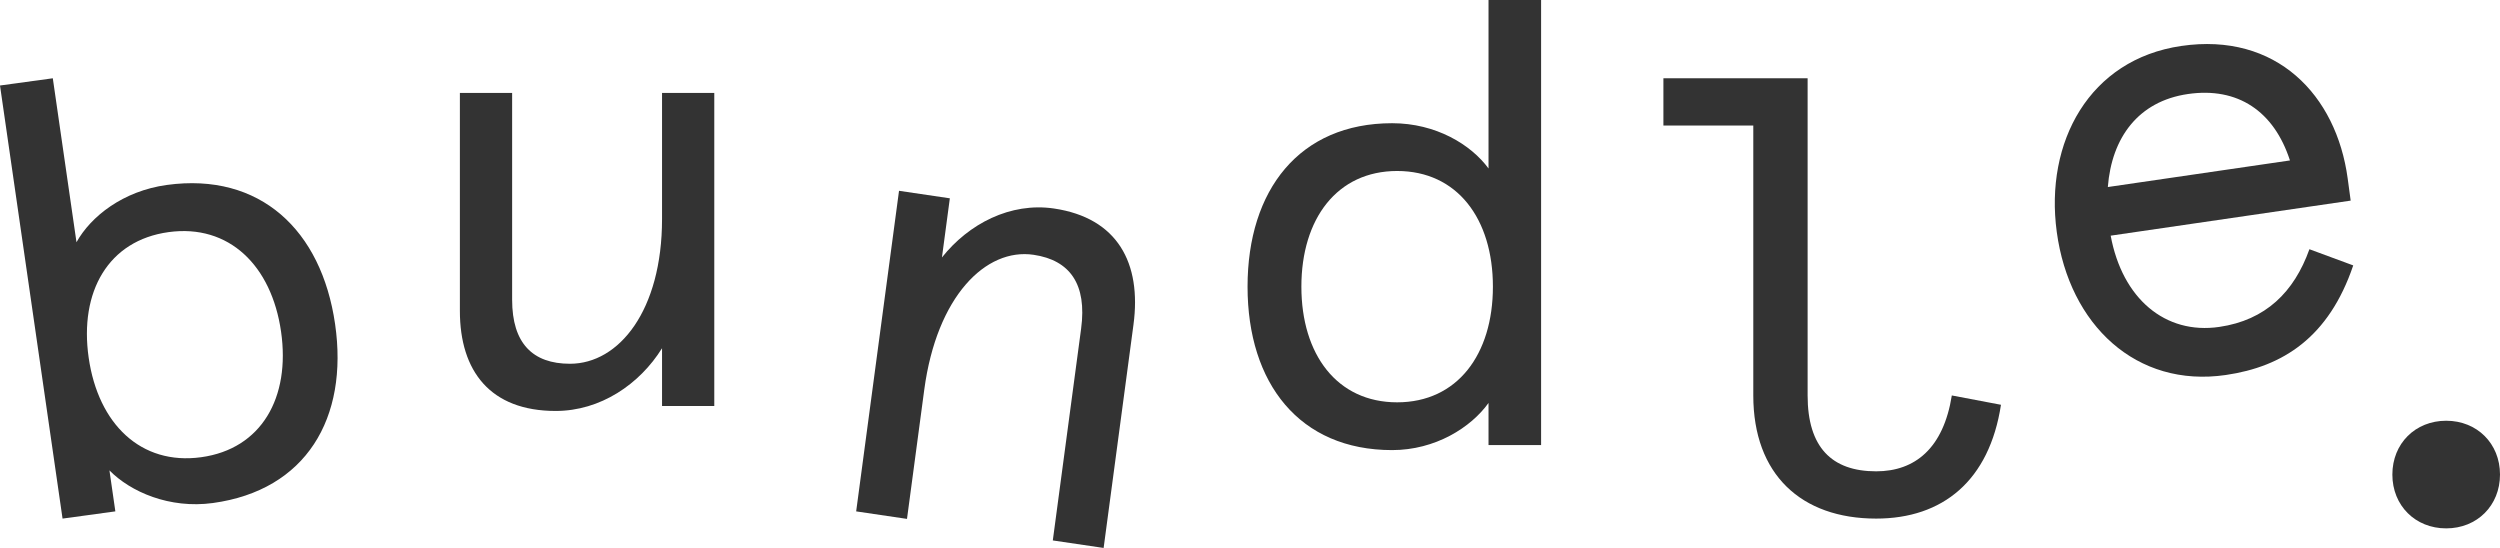 <?xml version="1.0" encoding="UTF-8"?>
<svg width="511px" height="112px" viewBox="0 0 511 112" version="1.1" xmlns="http://www.w3.org/2000/svg" xmlns:xlink="http://www.w3.org/1999/xlink">
    <!-- Generator: Sketch 55.2 (78181) - https://sketchapp.com -->
    <title>Group</title>
    <desc>Created with Sketch.</desc>
    <g id="Page-1" stroke="none" stroke-width="1" fill="none" fill-rule="evenodd">
        <g id="Desktop-HD" transform="translate(-465, -380)" fill="#333333">
            <g id="Group" transform="translate(464.326, 380)">
                <path d="M489.674,97 C489.674,103.325 494.349,108 500.674,108 C507,108 511.674,103.325 511.674,97 C511.674,90.675 507,86 500.674,86 C494.349,86 489.674,90.675 489.674,97" id="Fill-1"></path>
                <path d="M232.356,66.365 C234.042,53.754 229.094,44.538 216.109,42.619 C207.206,41.305 198.665,45.743 193.206,52.625 L194.822,40.536 L184.434,39 L175.674,104.527 L186.063,106.062 L189.591,79.669 C192.146,60.557 202.173,50.637 211.944,52.08 C219.364,53.176 222.872,58.071 221.655,67.171 L215.867,110.466 L226.255,112 L232.356,66.365 Z" id="Fill-3"></path>
                <path d="M94.674,63.561 C94.674,75.875 100.905,84 114.254,84 C123.408,84 131.417,78.541 135.995,71.178 L135.995,82.986 L146.674,82.986 L146.674,19 L135.995,19 L135.995,44.773 C135.995,63.435 127.221,74.352 117.177,74.352 C109.55,74.352 105.354,70.162 105.354,61.277 L105.354,19 L94.674,19 L94.674,63.561 Z" id="Fill-5"></path>
                <path d="M255.674,58.592 C255.674,78.38 266.293,92 285.226,92 C294.055,92 301.346,87.375 304.928,82.363 L304.928,90.972 L315.674,90.972 L315.674,0 L304.928,0 L304.928,34.436 C301.346,29.553 294.182,25.185 285.226,25.185 C266.293,25.185 255.674,38.804 255.674,58.592 M266.677,58.592 C266.677,44.715 273.968,34.95 286.25,34.95 C298.532,34.95 305.824,44.715 305.824,58.592 C305.824,72.47 298.532,82.235 286.25,82.235 C273.968,82.235 266.677,72.47 266.677,58.592" id="Fill-7"></path>
                <path d="M359.047,25.661 L359.047,80.831 C359.047,96.974 368.83,106 384.161,106 C397.777,106 407.294,98.245 409.674,82.737 L399.627,80.831 C397.909,91.636 392.094,96.339 384.161,96.339 C375.042,96.339 370.151,91.382 370.151,80.831 L370.151,16 L340.674,16 L340.674,25.661 L359.047,25.661 Z" id="Fill-9"></path>
                <path d="M480.54,36.478 C478.23,19.405 465.955,6.557 446.531,9.394 C427.731,12.138 418.59,29.037 421.075,47.403 C423.648,66.416 437.328,79.322 455.63,76.65 C467.333,74.941 476.681,68.96 481.674,54.25 L472.72,50.941 C469.589,59.708 463.762,65.438 454.301,66.821 C443.219,68.438 434.47,61.01 432.098,48.168 L481.152,41.006 L480.54,36.478 Z M447.861,19.222 C458.07,17.733 465.474,22.719 468.741,32.794 L431.515,38.229 C432.301,28.089 437.777,20.696 447.861,19.222 L447.861,19.222 Z" id="Fill-11"></path>
                <path d="M69.169,66.251 C66.389,46.995 53.811,35.2 34.793,37.801 C25.8,39.031 19.219,44.266 16.308,49.51 L11.467,16 L0.674,17.477 L13.459,106 L24.252,104.525 L23.043,96.147 C27.345,100.531 35.318,104.03 44.184,102.819 C63.199,100.218 71.95,85.507 69.169,66.251 M58.12,67.762 C60.07,81.265 54.118,91.769 41.784,93.456 C29.448,95.144 20.753,86.643 18.803,73.139 C16.852,59.635 22.804,49.13 35.138,47.444 C47.472,45.757 56.169,54.259 58.12,67.762" id="Fill-13"></path>
            </g>
        </g>
    </g>
</svg>